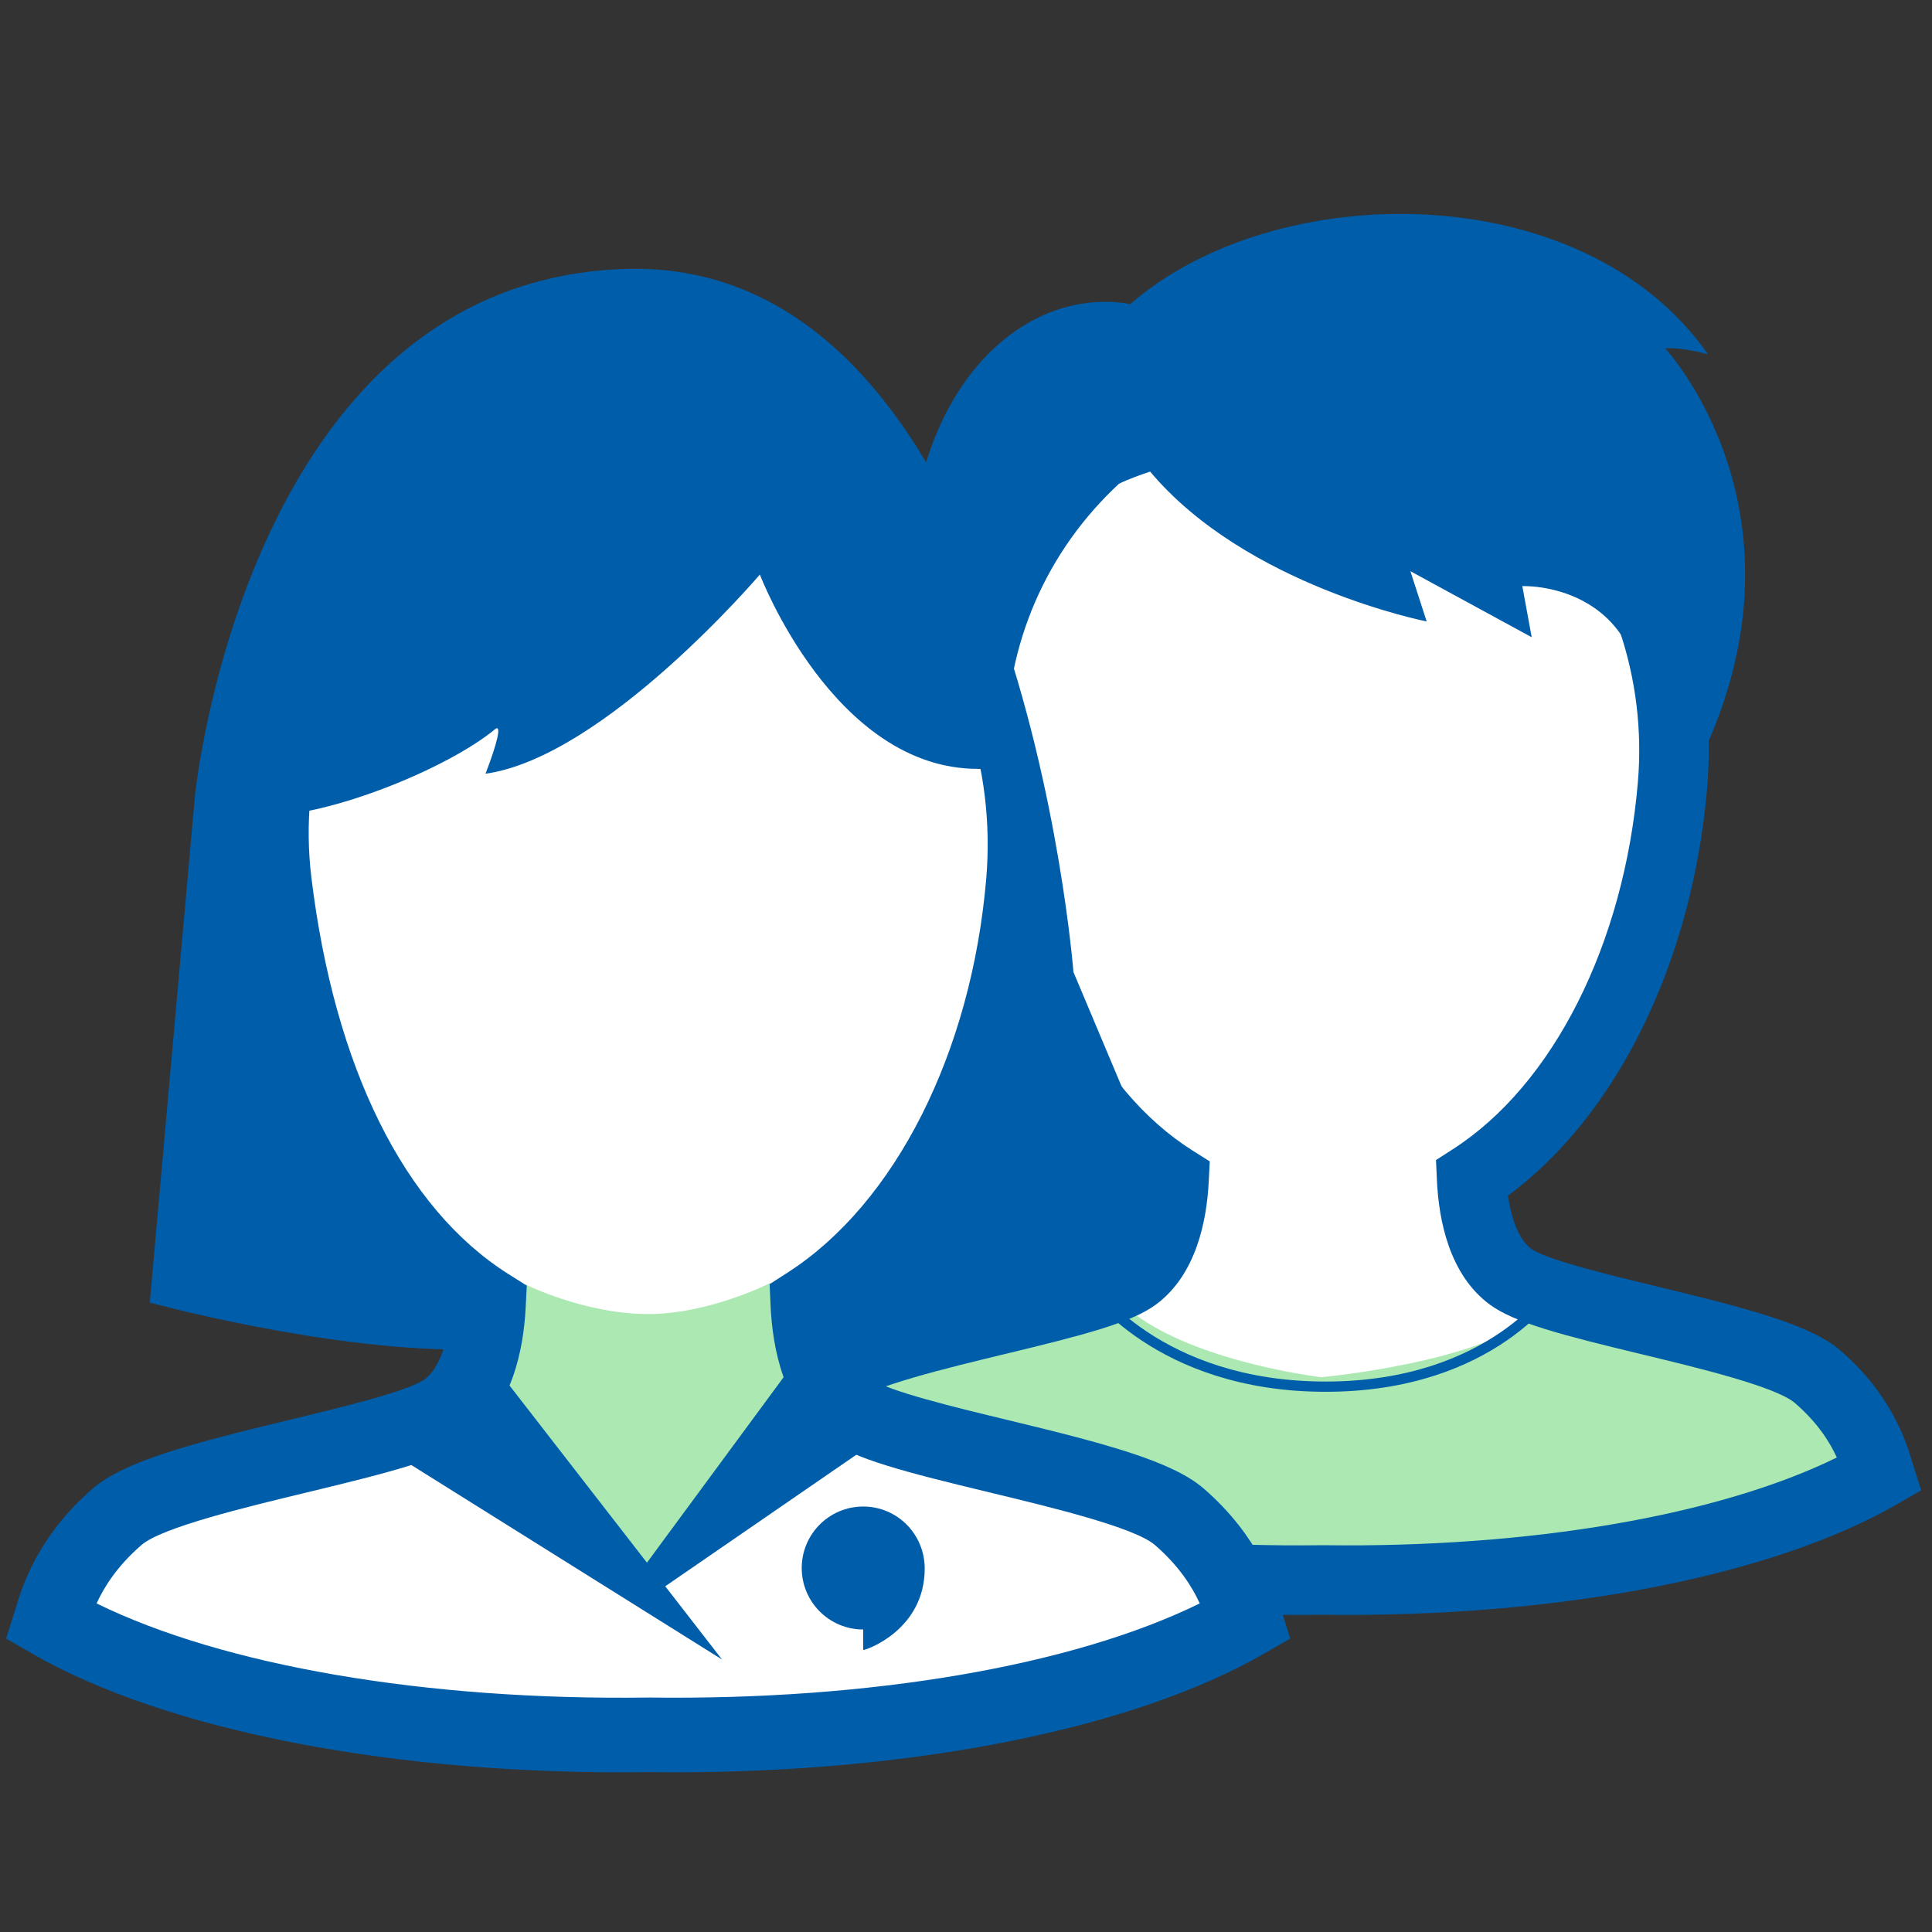 <?xml version="1.0" encoding="utf-8"?>
<!-- Generator: Adobe Illustrator 26.2.1, SVG Export Plug-In . SVG Version: 6.00 Build 0)  -->
<svg version="1.1" id="Layer_1" xmlns="http://www.w3.org/2000/svg" xmlns:xlink="http://www.w3.org/1999/xlink" x="0px" y="0px"
	 viewBox="0 0 800 800" style="enable-background:new 0 0 800 800;" xml:space="preserve">
<rect x="0" y="0" width="800" height="800" fill="#333333" stroke="none"/>
<style type="text/css">
	.st0{fill:#FFFFFF;}
	.st1{fill:#ACE8B1;}
	.st2{fill:none;stroke:#005DA9;stroke-width:4.244;stroke-miterlimit:10;}
	.st3{fill:#005DA9;}
</style>
<g id="Group">
	<g>
		<path class="st0" d="M752.71,570.14c-19.61-17.01-108.95-27.89-127.36-41.57c-12.68-9.42-15.48-29.19-15.99-40.59
			c46.44-29.85,77.21-92.7,83.18-162.86c8.15-95.84-64.7-174.28-144.51-174.28s-156.08,78.85-144.51,174.28
			c9.19,75.73,38.03,135.33,82.6,163.49c-0.59,11.48-3.5,30.72-15.96,39.97c-18.41,13.68-107.75,24.57-127.36,41.57
			c-19.61,17-23.76,34.49-25.58,40.27c52.47,30.24,141.49,45.05,230.54,43.83c89.04,1.22,178.07-13.59,230.54-43.83
			C776.48,604.63,772.33,587.14,752.71,570.14z"/>
		<path class="st1" d="M752.71,567.79c-19.61-17.01-96.15-11.91-114.57-25.58c-21,21.69-91.03,28.06-91.03,28.06
			s-58.41-6.84-83.35-31.26c-18.41,13.68-101.36,11.77-120.96,28.78c-19.61,17.01-23.76,34.49-25.58,40.27
			c52.47,30.24,141.49,45.05,230.54,43.83c89.04,1.22,178.07-13.59,230.54-43.83C776.48,602.28,772.33,584.8,752.71,567.79z"/>
		<path class="st2" d="M451.31,532.62c0,0,28.12,41.57,97.59,41.57s95.32-41.57,95.32-41.57"/>
		<path class="st3" d="M558.03,668.7c-3.42,0-6.84-0.02-10.27-0.07c-96.86,1.29-185.75-15.8-237.72-45.75l-10.01-5.77l3.85-12.24
			c2.22-7.4,8.14-27.06,29.51-45.6c12.23-10.61,38.02-17.4,75.95-26.55c19.44-4.68,46.06-11.1,52.26-15.71
			c4.55-3.38,7.89-11.09,9.4-21.31c-43.42-31.6-72.32-91.11-81.75-168.86c-5.92-48.84,9.5-98.1,42.33-135.14
			c31.11-35.12,73.56-55.26,116.46-55.26c41.08,0,82.03,18.92,112.35,51.93c33.87,36.87,50.82,87.15,46.5,137.96
			c-6.12,71.91-37.42,135.57-82.44,168.73c1.46,10.53,4.85,18.5,9.5,21.95c6.2,4.6,32.82,11.02,52.25,15.71
			c37.94,9.15,63.72,15.94,75.95,26.55l0,0c21.37,18.53,27.28,38.19,29.51,45.6l3.85,12.24l-10.01,5.77
			C735.36,651.76,650.91,668.69,558.03,668.7z M547.76,639.84l0.2,0c85.56,1.16,163.73-12.3,212.63-36.32
			c-2.93-6.41-7.96-14.43-17.3-22.52l0,0c-7.85-6.81-40.21-14.62-63.84-20.31c-32.09-7.74-52.29-12.87-62.67-20.58
			c-16.65-12.36-21.04-34.83-21.79-51.49l-0.37-8.27l6.97-4.48c41.56-26.72,70.92-84.95,76.62-151.98
			c3.64-42.8-10.58-85.1-39.02-116.05c-24.88-27.09-58.1-42.62-91.15-42.62c-34.67,0-69.27,16.61-94.92,45.56
			c-27.37,30.89-40.23,71.92-35.3,112.59c8.9,73.37,35.89,127.72,76,153.05l7.12,4.49l-0.43,8.4c-0.84,16.42-5.29,38.56-21.75,50.79
			c-10.38,7.71-30.58,12.84-62.67,20.58c-23.63,5.7-55.99,13.5-63.84,20.31c-9.34,8.1-14.38,16.12-17.3,22.53
			c48.9,24.01,127.05,37.49,212.63,36.32L547.76,639.84z"/>
		<path class="st3" d="M584.01,236.51l6.74,20.82c0,0-74.77-14.7-114.5-62.05c-35.84,11.78-62.05,33.74-60.96,120.28
			c0.09,7.35-20.53-3.07-21.77,5.17c-46.26-120.56,12.52-205.47,74.57-194.85c59.87-52.25,187.26-53.39,239.16,20.83
			c-12.37-3.32-17.69-2.41-17.69-2.41s63.74,68.4,14.21,170.72c-2.13,4.4-20.85-21.15-22.86-16.33
			c-0.34-58.24-50.55-55.99-50.55-55.99l3.88,21.16L584.01,236.51z"/>
	</g>
</g>
<g id="Female_Audiologist">
	<path class="st0" d="M488.34,628.1c-21.05-18.25-116.91-29.94-136.68-44.61c-13.61-10.11-16.61-31.33-17.16-43.56
		c49.83-32.03,82.86-99.49,89.26-174.78c8.74-102.86-69.43-187.03-155.08-187.03s-167.5,84.62-155.08,187.03
		c9.86,81.27,40.81,145.24,88.64,175.45c-0.63,12.32-3.76,32.96-17.13,42.89c-19.76,14.68-115.63,26.36-136.68,44.61
		c-21.04,18.25-25.5,37.02-27.45,43.22c56.31,32.45,151.84,48.34,247.4,47.04c95.56,1.3,191.1-14.58,247.4-47.04
		C513.84,665.11,509.39,646.35,488.34,628.1z"/>
	<path class="st1" d="M351.55,583.19c-13.61-10.11-32.5-51.98-32.5-51.98s-25.58,13.13-51.43,12.91
		c-25.85-0.22-50.02-12.23-50.02-12.23s-19.24,41.37-32.61,51.3c-19.76,14.68-12.29,136.17,83.27,134.87
		C363.84,719.36,371.31,597.87,351.55,583.19z"/>
	<g>
		<polygon class="st0" points="191.79,591.02 339.79,711.56 245.68,717.11 128.27,708.35 24.89,675.05 31.02,642.63 95.86,607.59 		
			"/>
		<polygon class="st0" points="344.47,591.02 196.48,711.56 290.59,717.11 408,708.35 511.38,675.05 505.25,642.63 440.42,607.59 		
			"/>
		<polygon class="st3" points="327.97,565.53 261.09,656.29 269.03,661.27 367.61,593.42 		"/>
		<polygon class="st3" points="204.64,565.53 298.98,687.17 154.7,596.86 		"/>
		<path class="st3" d="M382.9,649.51c0,25.23-23.99,33.72-25.46,33.72v-8.49c-14.06,0-25.46-11.4-25.46-25.46
			c0-14.06,11.4-25.46,25.46-25.46C371.5,623.82,382.9,635.24,382.9,649.51z"/>
	</g>
	<path class="st3" d="M279.41,733.87c-3.66,0-7.33-0.02-11.02-0.07c-103.99,1.43-199.34-16.96-255.11-49.1l-10.75-6.2l4.13-13.14
		c2.39-7.94,8.74-29.04,31.67-48.93c13.13-11.39,40.79-18.67,81.5-28.49c20.86-5.03,49.43-11.92,56.09-16.86
		c4.88-3.63,8.48-11.91,10.09-22.87c-46.59-33.92-77.61-97.78-87.73-181.22c-6.36-52.41,10.2-105.27,45.43-145.03
		c33.39-37.68,78.95-59.3,124.98-59.3c44.09,0,88.03,20.31,120.57,55.73c36.35,39.57,28.25,104.1,49.9,148.05
		c-6.66,78.4-39.5,145.24-88.47,181.09c1.56,11.3,5.2,19.83,10.2,23.54c6.65,4.94,35.23,11.83,56.09,16.86
		c40.71,9.81,68.37,17.1,81.5,28.49c22.94,19.89,29.28,41,31.67,48.94l4.12,13.13l-10.74,6.19
		C469.71,715.7,379.08,733.87,279.41,733.87z M268.39,702.91h0.21c91.91,1.24,175.71-13.2,228.19-38.97
		c-3.14-6.88-8.54-15.49-18.56-24.18c-8.43-7.31-43.15-15.68-68.5-21.79c-34.45-8.3-56.12-13.81-67.27-22.09
		c-17.86-13.27-22.58-37.38-23.38-55.26l-0.4-8.88l7.47-4.8c44.6-28.67,76.11-91.17,82.23-163.1
		c3.91-45.93-11.36-91.32-41.88-124.54c-26.7-29.07-62.35-45.74-97.82-45.74c-37.21,0-74.33,17.82-101.87,48.9
		c-29.37,33.14-43.18,77.18-37.88,120.83c9.55,78.73,38.52,137.06,81.56,164.25l7.64,4.82l-0.46,9.02
		c-0.9,17.62-5.67,41.39-23.34,54.51c-11.14,8.27-32.82,13.78-67.26,22.09c-25.36,6.11-60.08,14.48-68.51,21.79
		c-10.02,8.69-15.43,17.3-18.56,24.18c52.48,25.77,136.27,40.23,228.18,38.97L268.39,702.91L268.39,702.91z"/>
	<path class="st3" d="M109.62,337.87c27.15,0,75.49-19.54,95.35-35.9c3.02-2.48,0.73,6.35-3.94,18.42
		c49.35-6.96,113.61-82.48,113.61-82.48s30.66,80.46,90.24,80.46c27.26,0,9.41,98.86,9.41,98.86s-29.18,102.19-80.09,141.61
		c19.68,0,58.94-4.97,87.46-9.73c-0.88-7.59-0.17,0.39-0.17,0.39s6.89-5.98,8.41-0.39c16.76-2.97,37.42-17.15,49.48-26.41
		c6.2-4.76,9.01-12.71,7.17-20.3l-42.06-99.9c0,0-23-297-186.37-291.12C101.69,117,80.71,329.61,80.71,329.61L62.02,539.38
		c0,0,71.31,19.45,128.55,19.45c-5.01-23.47-2.48-33.7-30.42-70.35S109.62,337.87,109.62,337.87z"/>
</g>
</svg>
